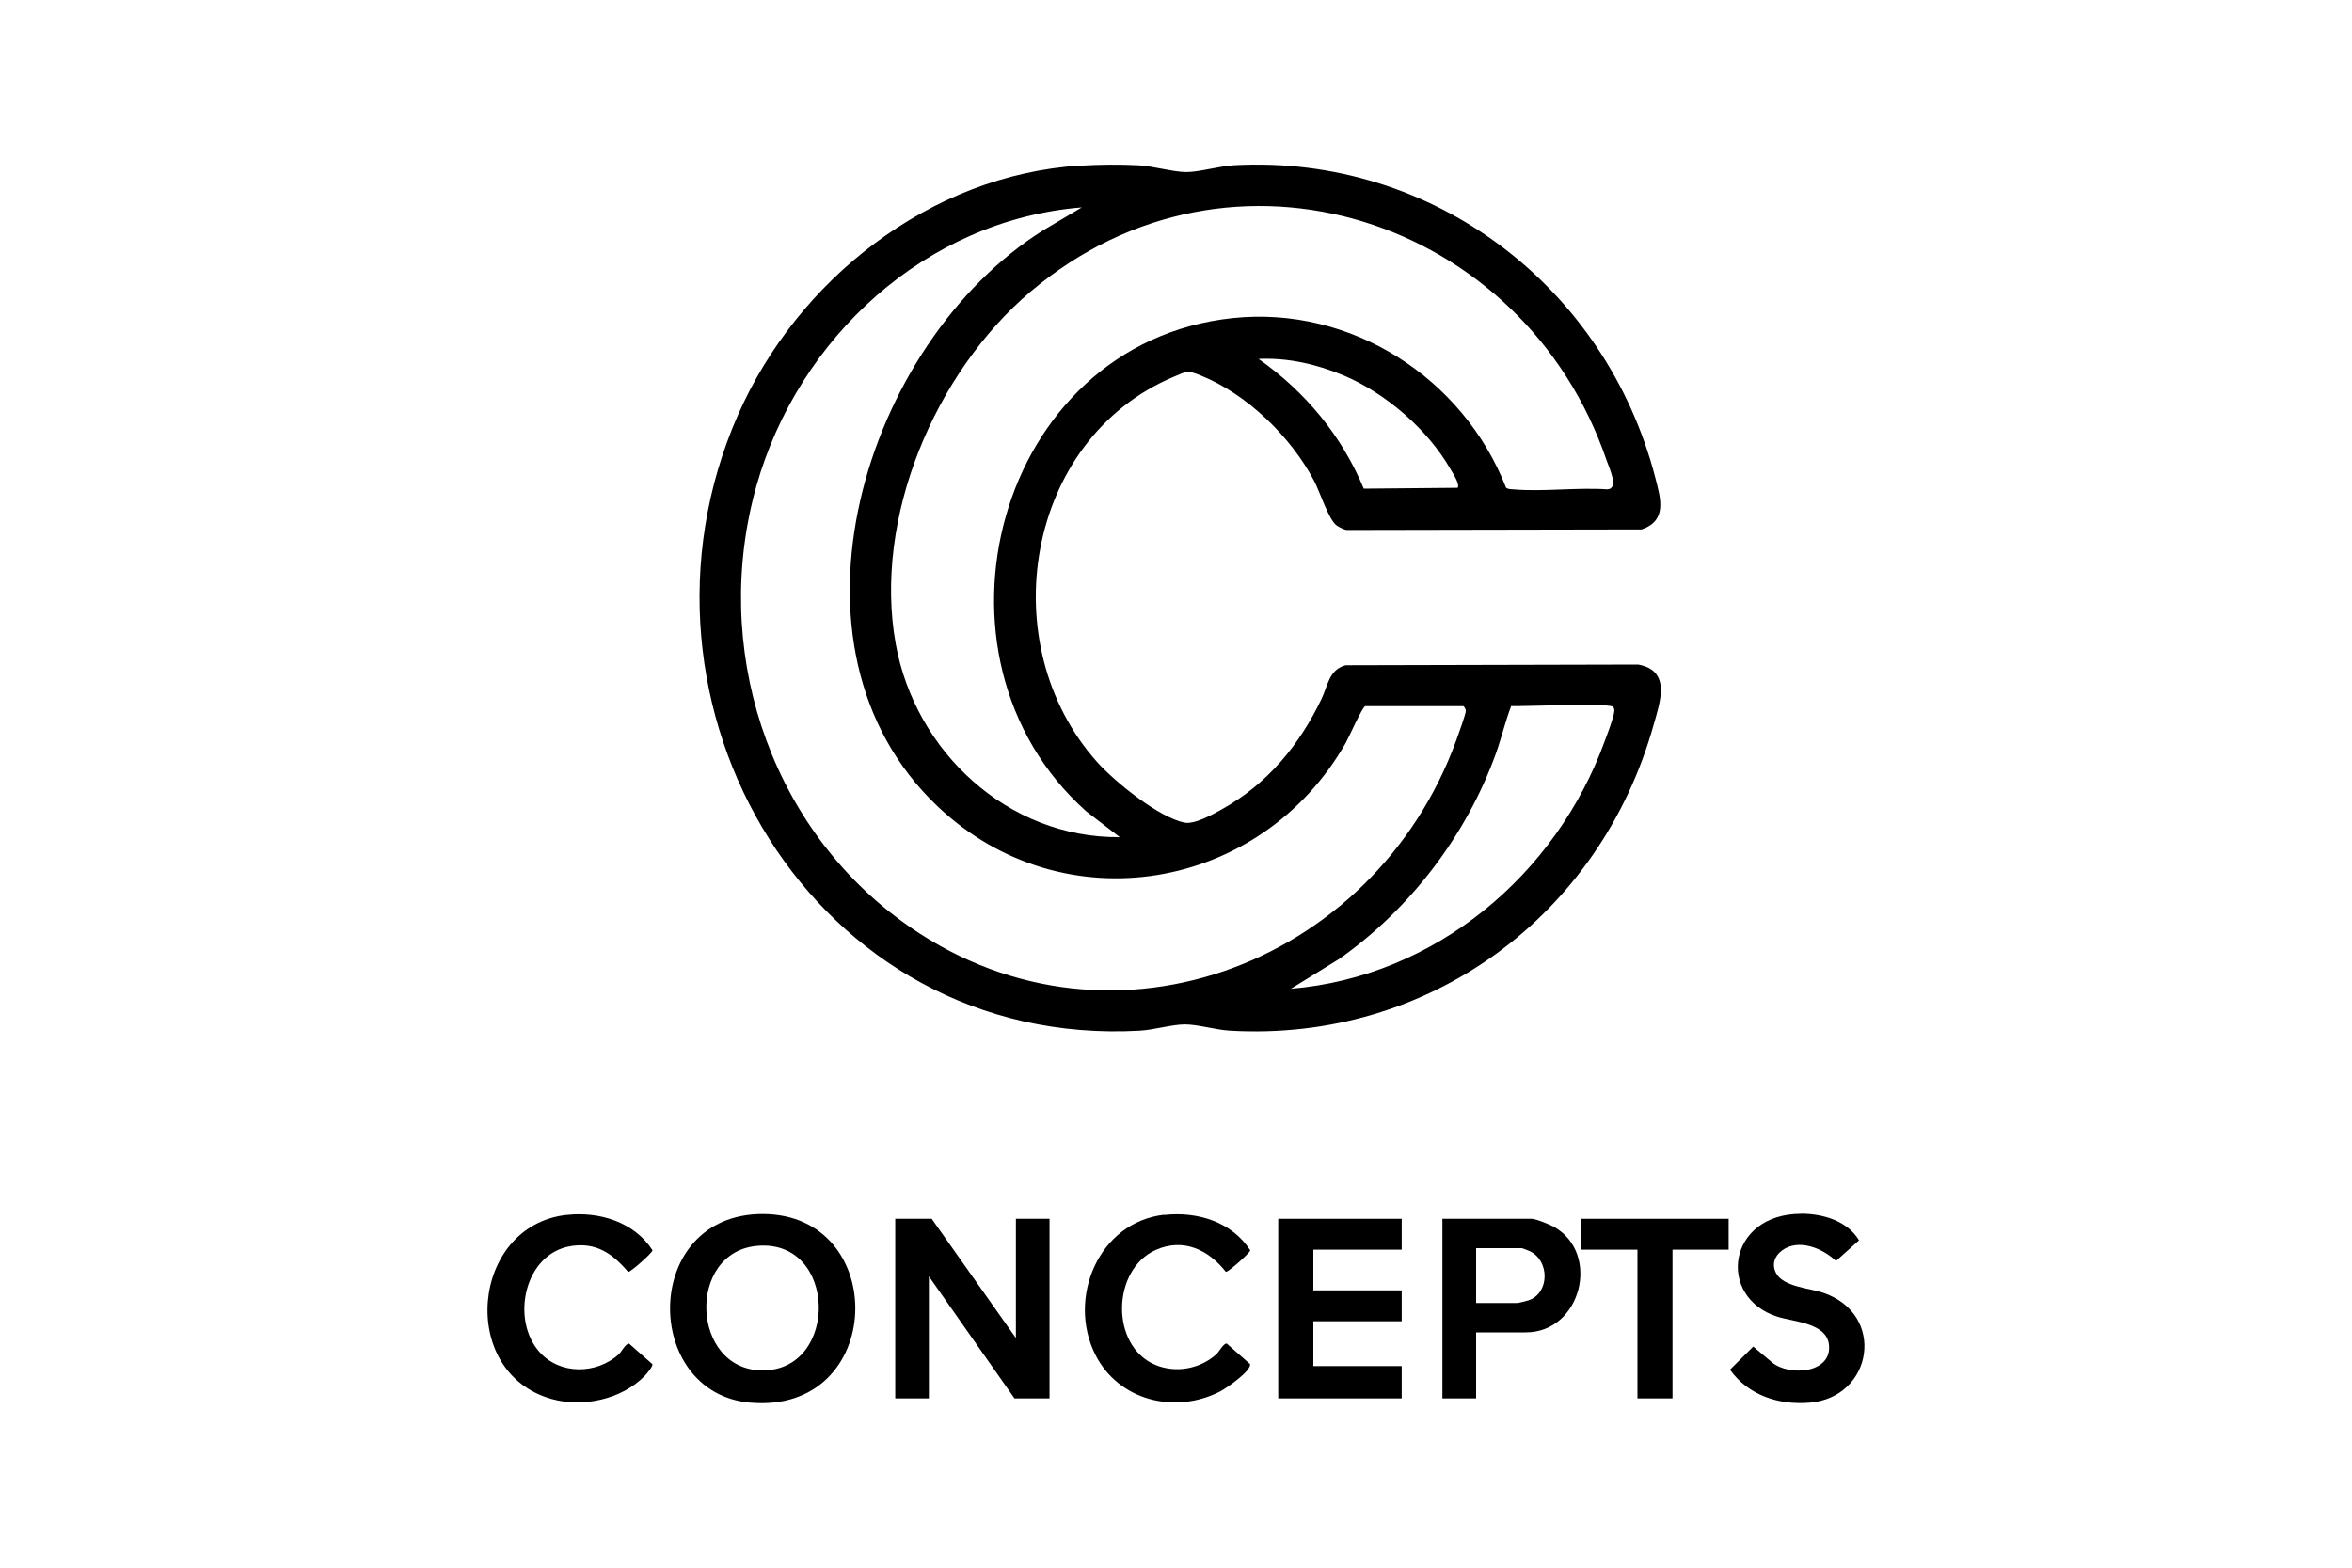 <svg width="300" height="200" viewBox="0 0 300 200" fill="none" xmlns="http://www.w3.org/2000/svg">
<path d="M137.769 21.14C140.069 20.99 142.929 20.96 145.229 21.09C147.109 21.19 149.659 21.95 151.319 21.95C152.979 21.95 155.519 21.19 157.399 21.08C182.789 19.7 204.839 36.6 211.139 60.96C211.809 63.57 212.699 66.39 209.409 67.54L171.739 67.61C171.429 67.56 170.769 67.24 170.509 67.05C169.459 66.3 168.359 62.75 167.619 61.35C164.659 55.73 159.079 50.29 153.149 47.9C151.409 47.2 151.369 47.37 149.689 48.08C130.719 56.07 126.529 82.26 139.959 97.24C142.199 99.74 147.779 104.26 151.049 104.94C152.349 105.21 154.639 103.92 155.829 103.26C161.649 100.02 165.719 95.1 168.569 89.15C169.359 87.5 169.509 85.43 171.629 84.87L208.959 84.78C213.209 85.56 211.739 89.57 210.919 92.48C204.129 116.77 182.299 132.97 156.869 131.49C155.079 131.39 152.769 130.69 151.139 130.69C149.509 130.69 147.179 131.39 145.409 131.49C103.769 133.84 77.919 89.91 94.109 52.98C101.669 35.73 118.609 22.33 137.769 21.12V21.14ZM192.079 62.2C192.299 62.41 192.719 62.41 193.009 62.43C196.839 62.76 201.129 62.16 205.019 62.43C206.549 62.34 205.239 59.68 204.929 58.75C194.419 27.89 157.089 15.53 131.469 37.19C119.249 47.52 111.369 66.12 114.249 82.14C116.719 95.89 128.559 106.93 142.829 106.8L138.529 103.49C116.469 83.79 127.069 43.76 157.239 40.58C172.349 38.99 186.619 48.22 192.089 62.19L192.079 62.2ZM137.989 26.46C118.069 28.07 101.809 43.11 96.479 62C90.729 82.41 97.819 104.88 114.919 117.45C140.679 136.39 175.259 123.43 185.769 94.39C185.979 93.82 186.999 90.99 186.969 90.66C186.949 90.49 186.799 90.18 186.659 90.09H174.129C173.719 90.28 172.079 94.02 171.649 94.78C160.869 113.7 135.669 118.08 119.619 102.9C98.089 82.53 110.269 43.67 133.079 29.37L137.969 26.47L137.989 26.46ZM185.929 62.23C186.229 61.75 185.309 60.37 185.019 59.87C182.109 54.79 176.779 50.18 171.389 47.9C167.989 46.47 164.239 45.61 160.529 45.79C166.499 49.97 171.139 55.59 173.949 62.34L185.919 62.23H185.929ZM164.659 126.14C183.049 124.62 198.509 111.61 204.699 94.51C205.029 93.6 205.829 91.57 205.909 90.73C205.929 90.54 205.879 90.29 205.739 90.17C205.119 89.65 194.389 90.14 192.749 90.08C191.989 92.07 191.509 94.16 190.789 96.17C187.019 106.59 179.849 115.99 170.799 122.35L164.659 126.14Z" fill="black"/>
<path d="M118.839 155.49L129.579 170.7V155.49H133.869V178.4H129.399L118.479 162.83V178.4H114.189V155.49H118.839Z" fill="black"/>
<path d="M97.271 154.88C113.561 154.88 113.011 180.49 95.661 178.94C81.831 177.71 81.791 154.88 97.271 154.88ZM96.611 158.94C87.511 159.72 88.131 174.83 97.271 174.83C107.041 174.83 106.821 158.07 96.611 158.94Z" fill="black"/>
<path d="M178.789 155.49V159.43H167.519V164.62H178.789V168.56H167.519V174.28H178.789V178.4H163.039V155.49H178.789Z" fill="black"/>
<path d="M229.74 154.84C232.51 154.84 235.64 155.75 237.12 158.24L234.18 160.87C232.48 159.25 229.41 157.97 227.3 159.53C226.33 160.25 225.96 161.31 226.54 162.42C227.45 164.16 230.78 164.34 232.47 164.9C240.62 167.59 238.95 178.3 230.78 178.95C226.84 179.26 223.01 178.01 220.66 174.74L223.63 171.79L226.05 173.83C228.23 175.6 233.64 175.22 233.29 171.6C233.02 168.76 228.78 168.64 226.71 167.98C218.92 165.5 220.31 154.86 229.73 154.85L229.74 154.84Z" fill="black"/>
<path d="M188.28 169.99V178.4H183.98V155.49H195.34C195.89 155.49 197.68 156.22 198.23 156.53C204.21 159.93 201.68 169.98 194.62 169.98H188.27L188.28 169.99ZM188.28 166.23H193.56C193.68 166.23 194.8 165.95 195 165.88C197.66 164.94 197.67 160.85 195.14 159.63C194.97 159.55 194.19 159.24 194.1 159.24H188.28V166.22V166.23Z" fill="black"/>
<path d="M148.509 155C152.709 154.53 157.109 155.87 159.469 159.51C159.469 159.82 156.649 162.31 156.359 162.26C154.149 159.45 150.949 157.9 147.429 159.46C141.809 161.96 141.579 171.68 147.349 174.12C149.959 175.22 153.079 174.65 155.169 172.75C155.469 172.48 156.069 171.34 156.479 171.41L159.439 174.02C159.659 174.86 156.429 177.1 155.639 177.51C149.889 180.46 142.669 178.71 139.699 172.8C136.099 165.62 140.119 155.92 148.499 154.97L148.509 155Z" fill="black"/>
<path d="M72.27 155C76.42 154.53 80.9 155.89 83.23 159.51C83.23 159.82 80.41 162.32 80.12 162.27C78.15 159.95 76.06 158.46 72.84 158.97C66.89 159.9 65.1 168.33 68.82 172.49C71.44 175.42 76.1 175.34 78.94 172.76C79.24 172.49 79.83 171.35 80.25 171.42L83.21 174.03C83.29 174.33 82.49 175.26 82.24 175.52C79.3 178.54 74.32 179.6 70.34 178.47C58.36 175.09 60.05 156.37 72.27 154.99V155Z" fill="black"/>
<path d="M220.489 155.49V159.43H213.329V178.4H208.859V159.43H201.699V155.49H220.489Z" fill="black"/>
</svg>
